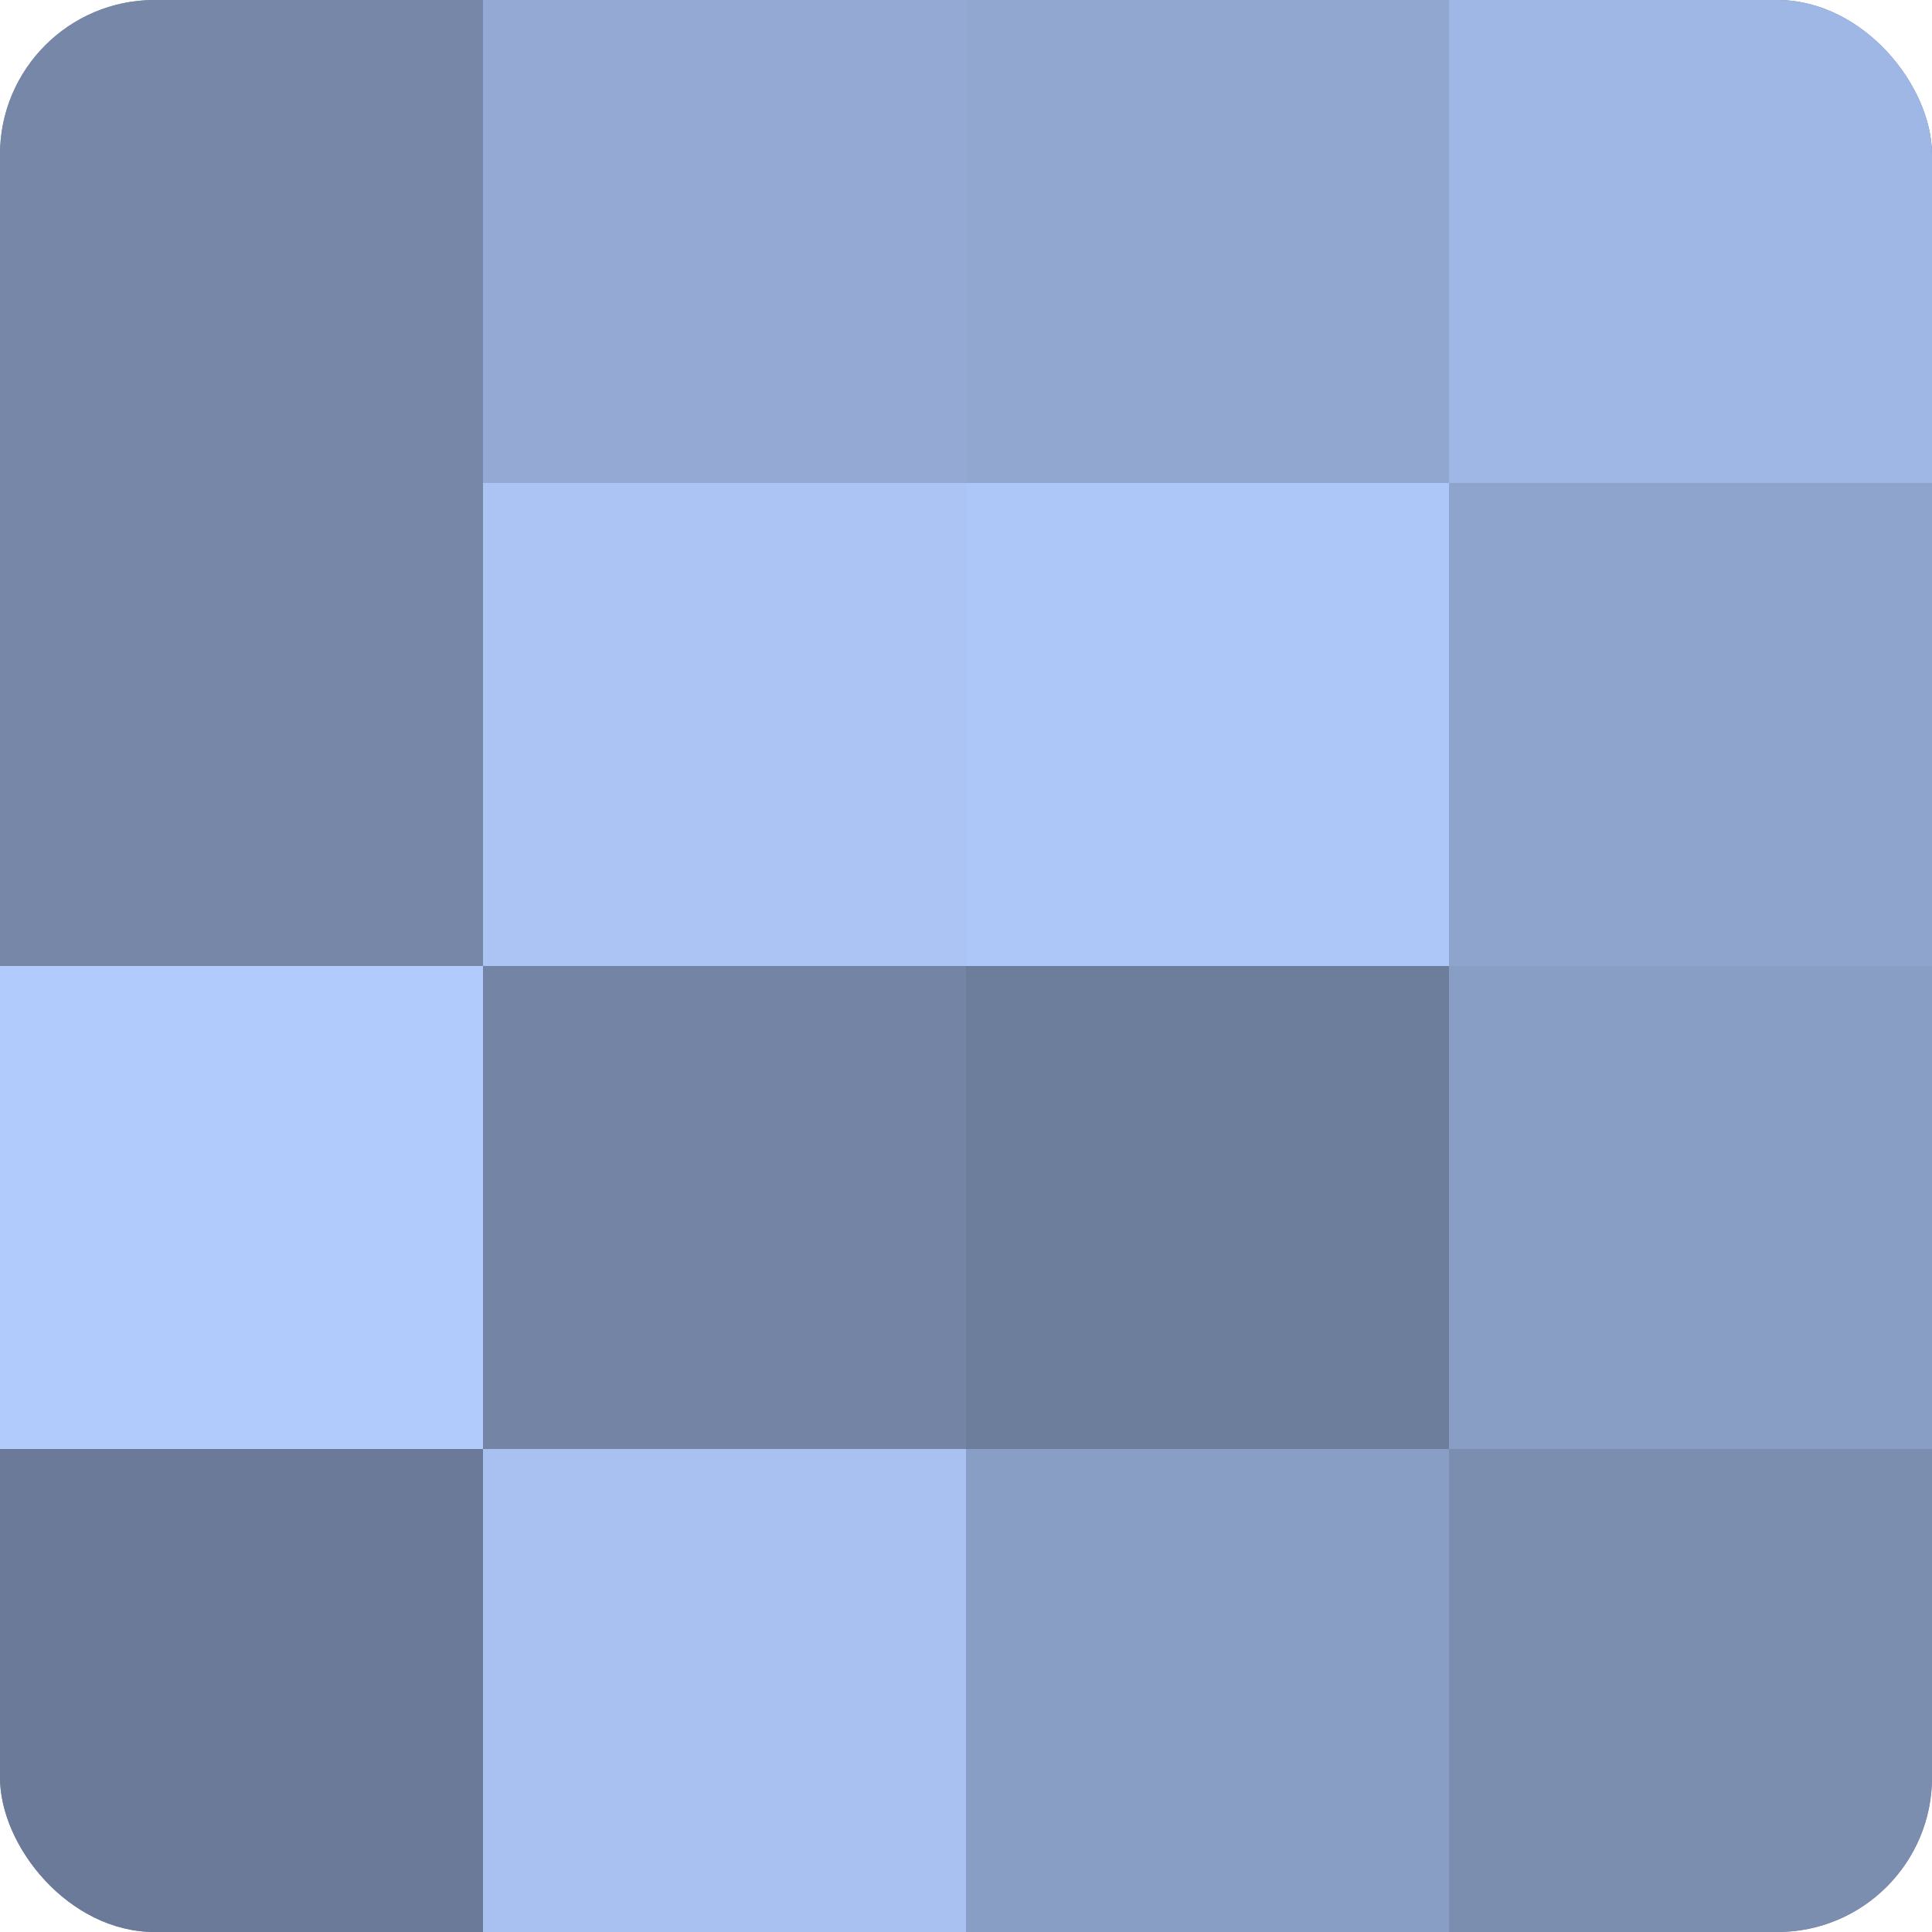 <?xml version="1.0" encoding="UTF-8"?>
<svg xmlns="http://www.w3.org/2000/svg" width="80" height="80" viewBox="0 0 100 100" preserveAspectRatio="xMidYMid meet"><defs><clipPath id="c" width="100" height="100"><rect width="100" height="100" rx="8" ry="8"/></clipPath></defs><g clip-path="url(#c)"><rect width="100" height="100" fill="#7081a0"/><rect width="25" height="25" fill="#7687a8"/><rect y="25" width="25" height="25" fill="#7687a8"/><rect y="50" width="25" height="25" fill="#b0cbfc"/><rect y="75" width="25" height="25" fill="#6a7a98"/><rect x="25" width="25" height="25" fill="#94aad4"/><rect x="25" y="25" width="25" height="25" fill="#abc4f4"/><rect x="25" y="50" width="25" height="25" fill="#7384a4"/><rect x="25" y="75" width="25" height="25" fill="#a8c1f0"/><rect x="50" width="25" height="25" fill="#92a7d0"/><rect x="50" y="25" width="25" height="25" fill="#adc7f8"/><rect x="50" y="50" width="25" height="25" fill="#6d7e9c"/><rect x="50" y="75" width="25" height="25" fill="#899ec4"/><rect x="75" width="25" height="25" fill="#9fb7e4"/><rect x="75" y="25" width="25" height="25" fill="#8fa4cc"/><rect x="75" y="50" width="25" height="25" fill="#899ec4"/><rect x="75" y="75" width="25" height="25" fill="#7b8eb0"/></g></svg>

